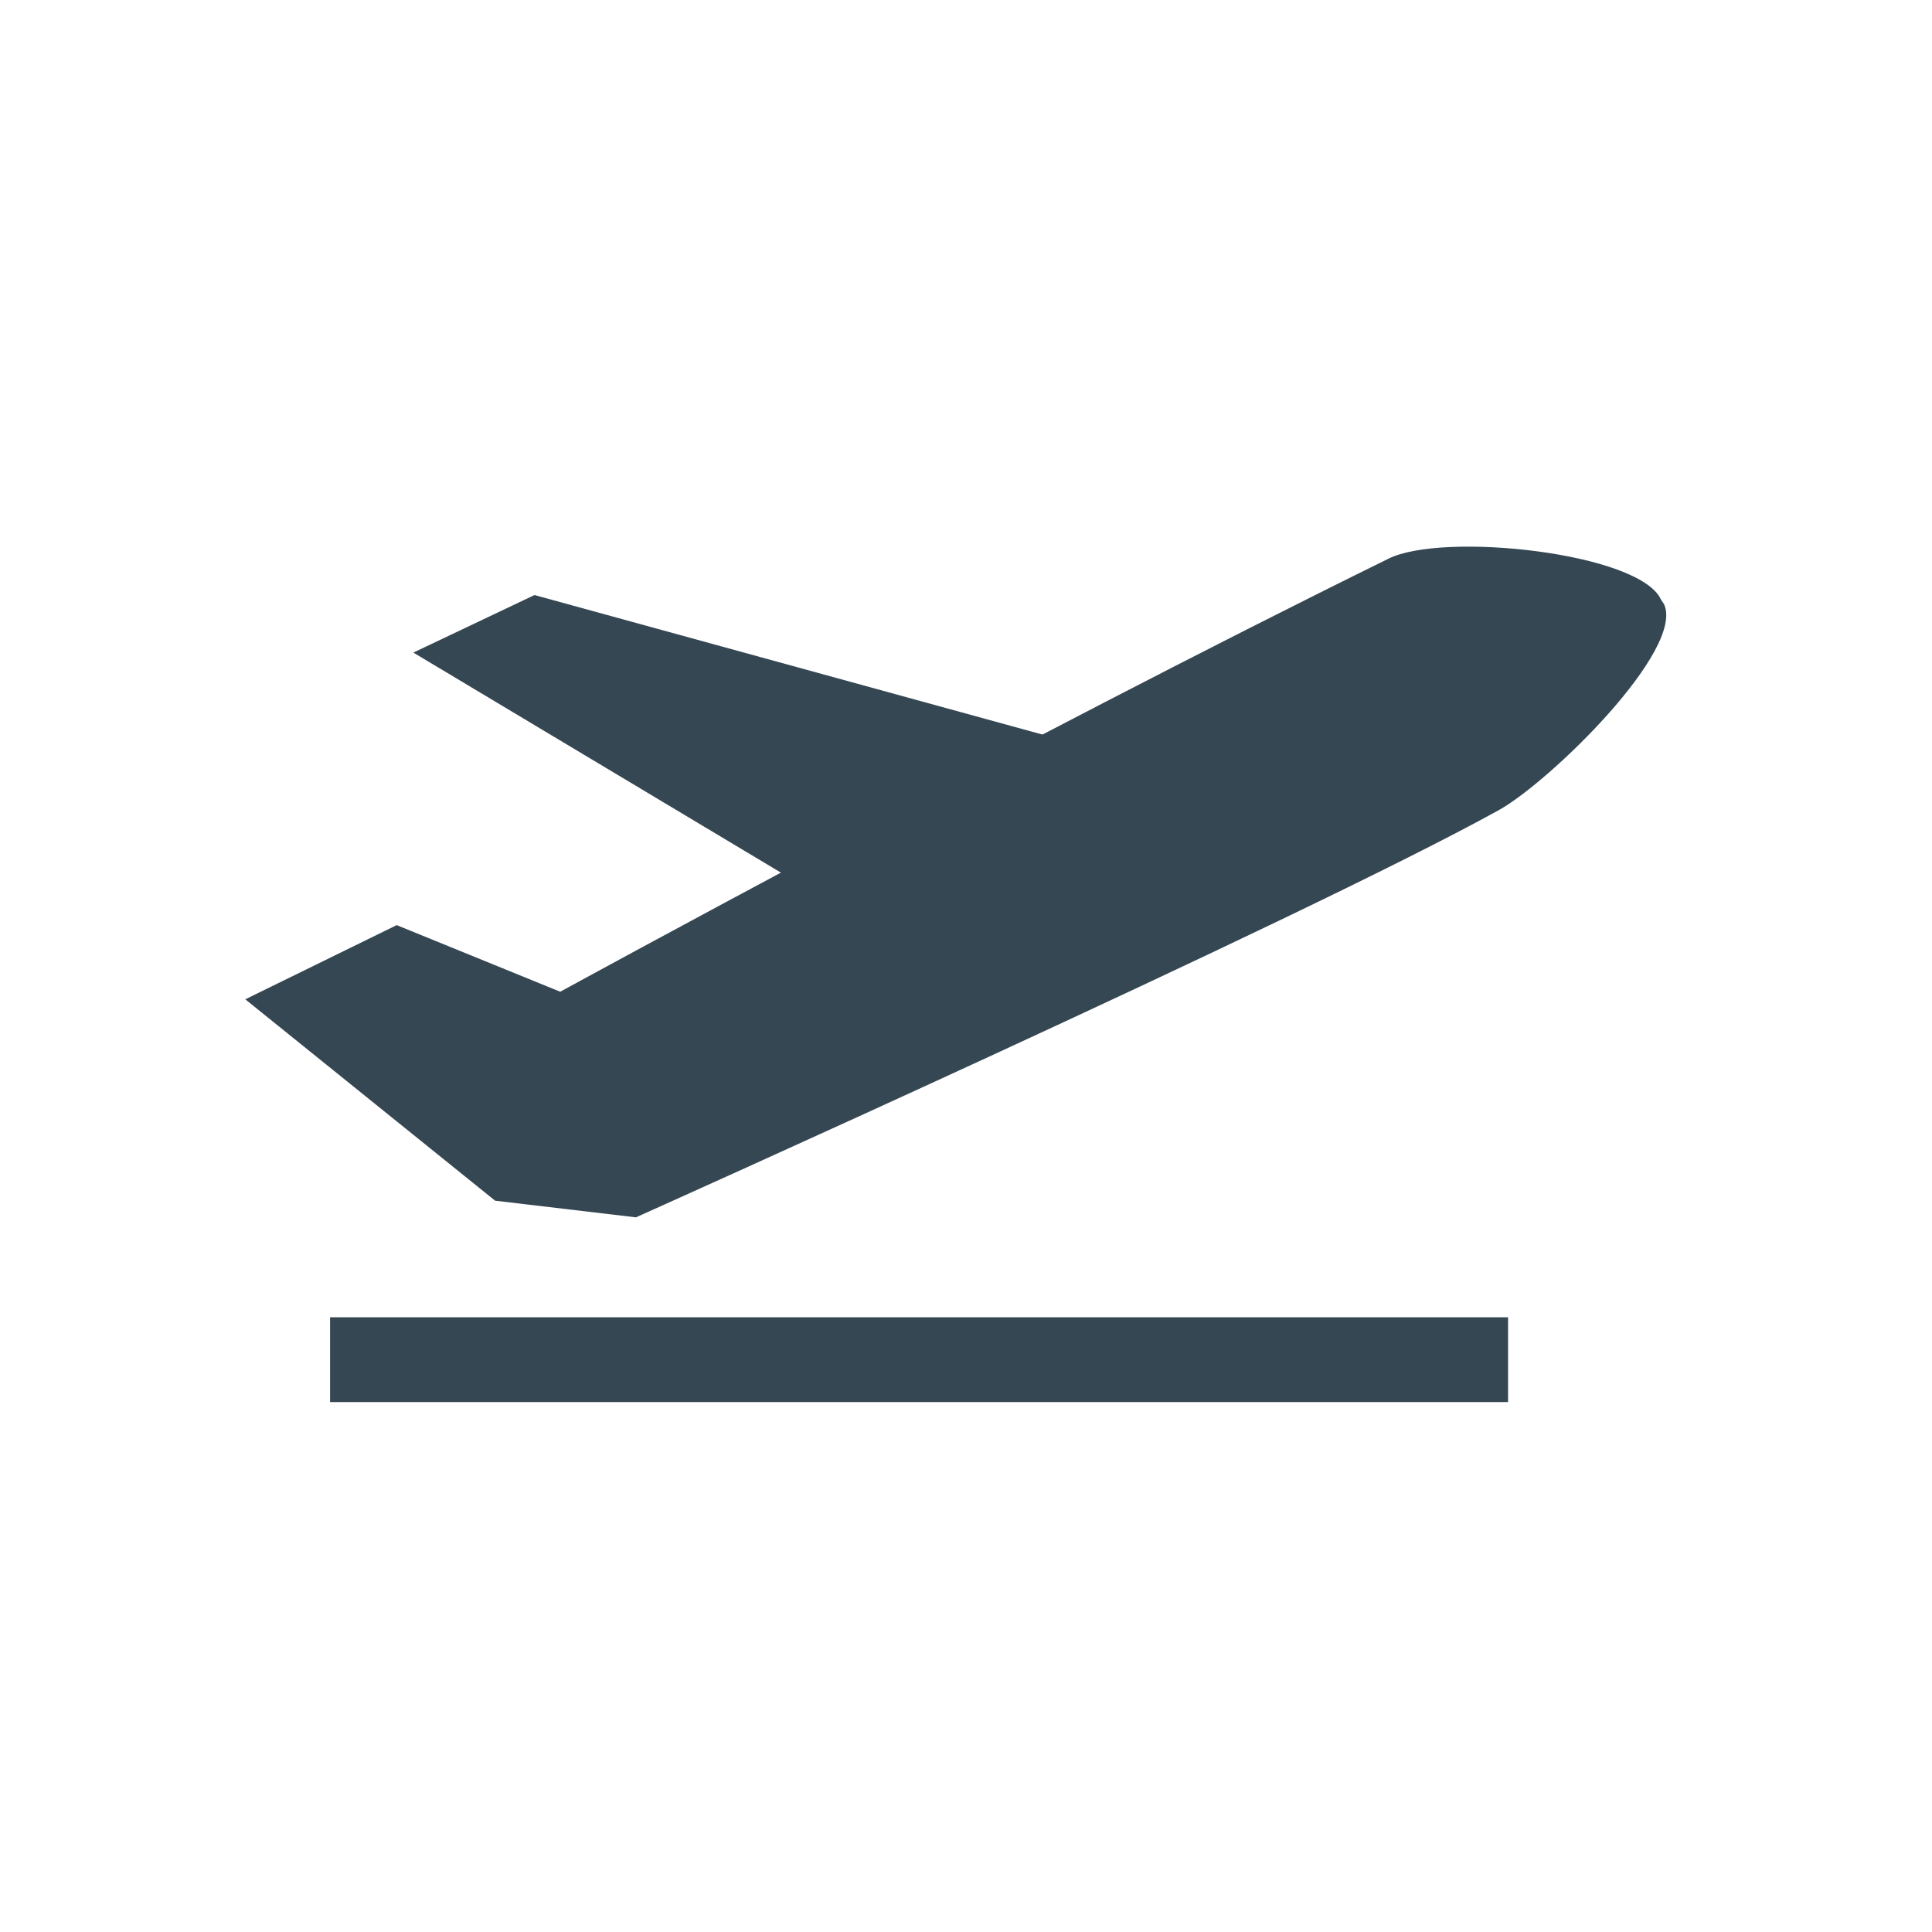 <?xml version="1.0" encoding="utf-8"?>
<!-- Generator: Adobe Illustrator 22.1.0, SVG Export Plug-In . SVG Version: 6.00 Build 0)  -->
<svg version="1.1" id="Layer_1" xmlns="http://www.w3.org/2000/svg" xmlns:xlink="http://www.w3.org/1999/xlink" x="0px" y="0px"
	 viewBox="0 0 127.6 127.6" style="enable-background:new 0 0 127.6 127.6;" xml:space="preserve">
<style type="text/css">
	.st0{fill:#354753;}
</style>
<polygon class="st0" points="57.2,61 77.9,51 35.3,39.3 27.3,43.1 "/>
<path class="st0" d="M42,80.4c0,0,44-19.7,57-26.9c3.4-1.9,12.3-10.6,10.9-13.6l-0.2-0.3c-1.4-3.1-14.4-4.5-18-2.7
	C67.5,48.8,37,65.5,37,65.5l-10.8-4.4L16.2,66l16.5,13.3L42,80.4z"/>
<rect x="21.8" y="87" class="st0" width="77.8" height="5.6"/>
</svg>

